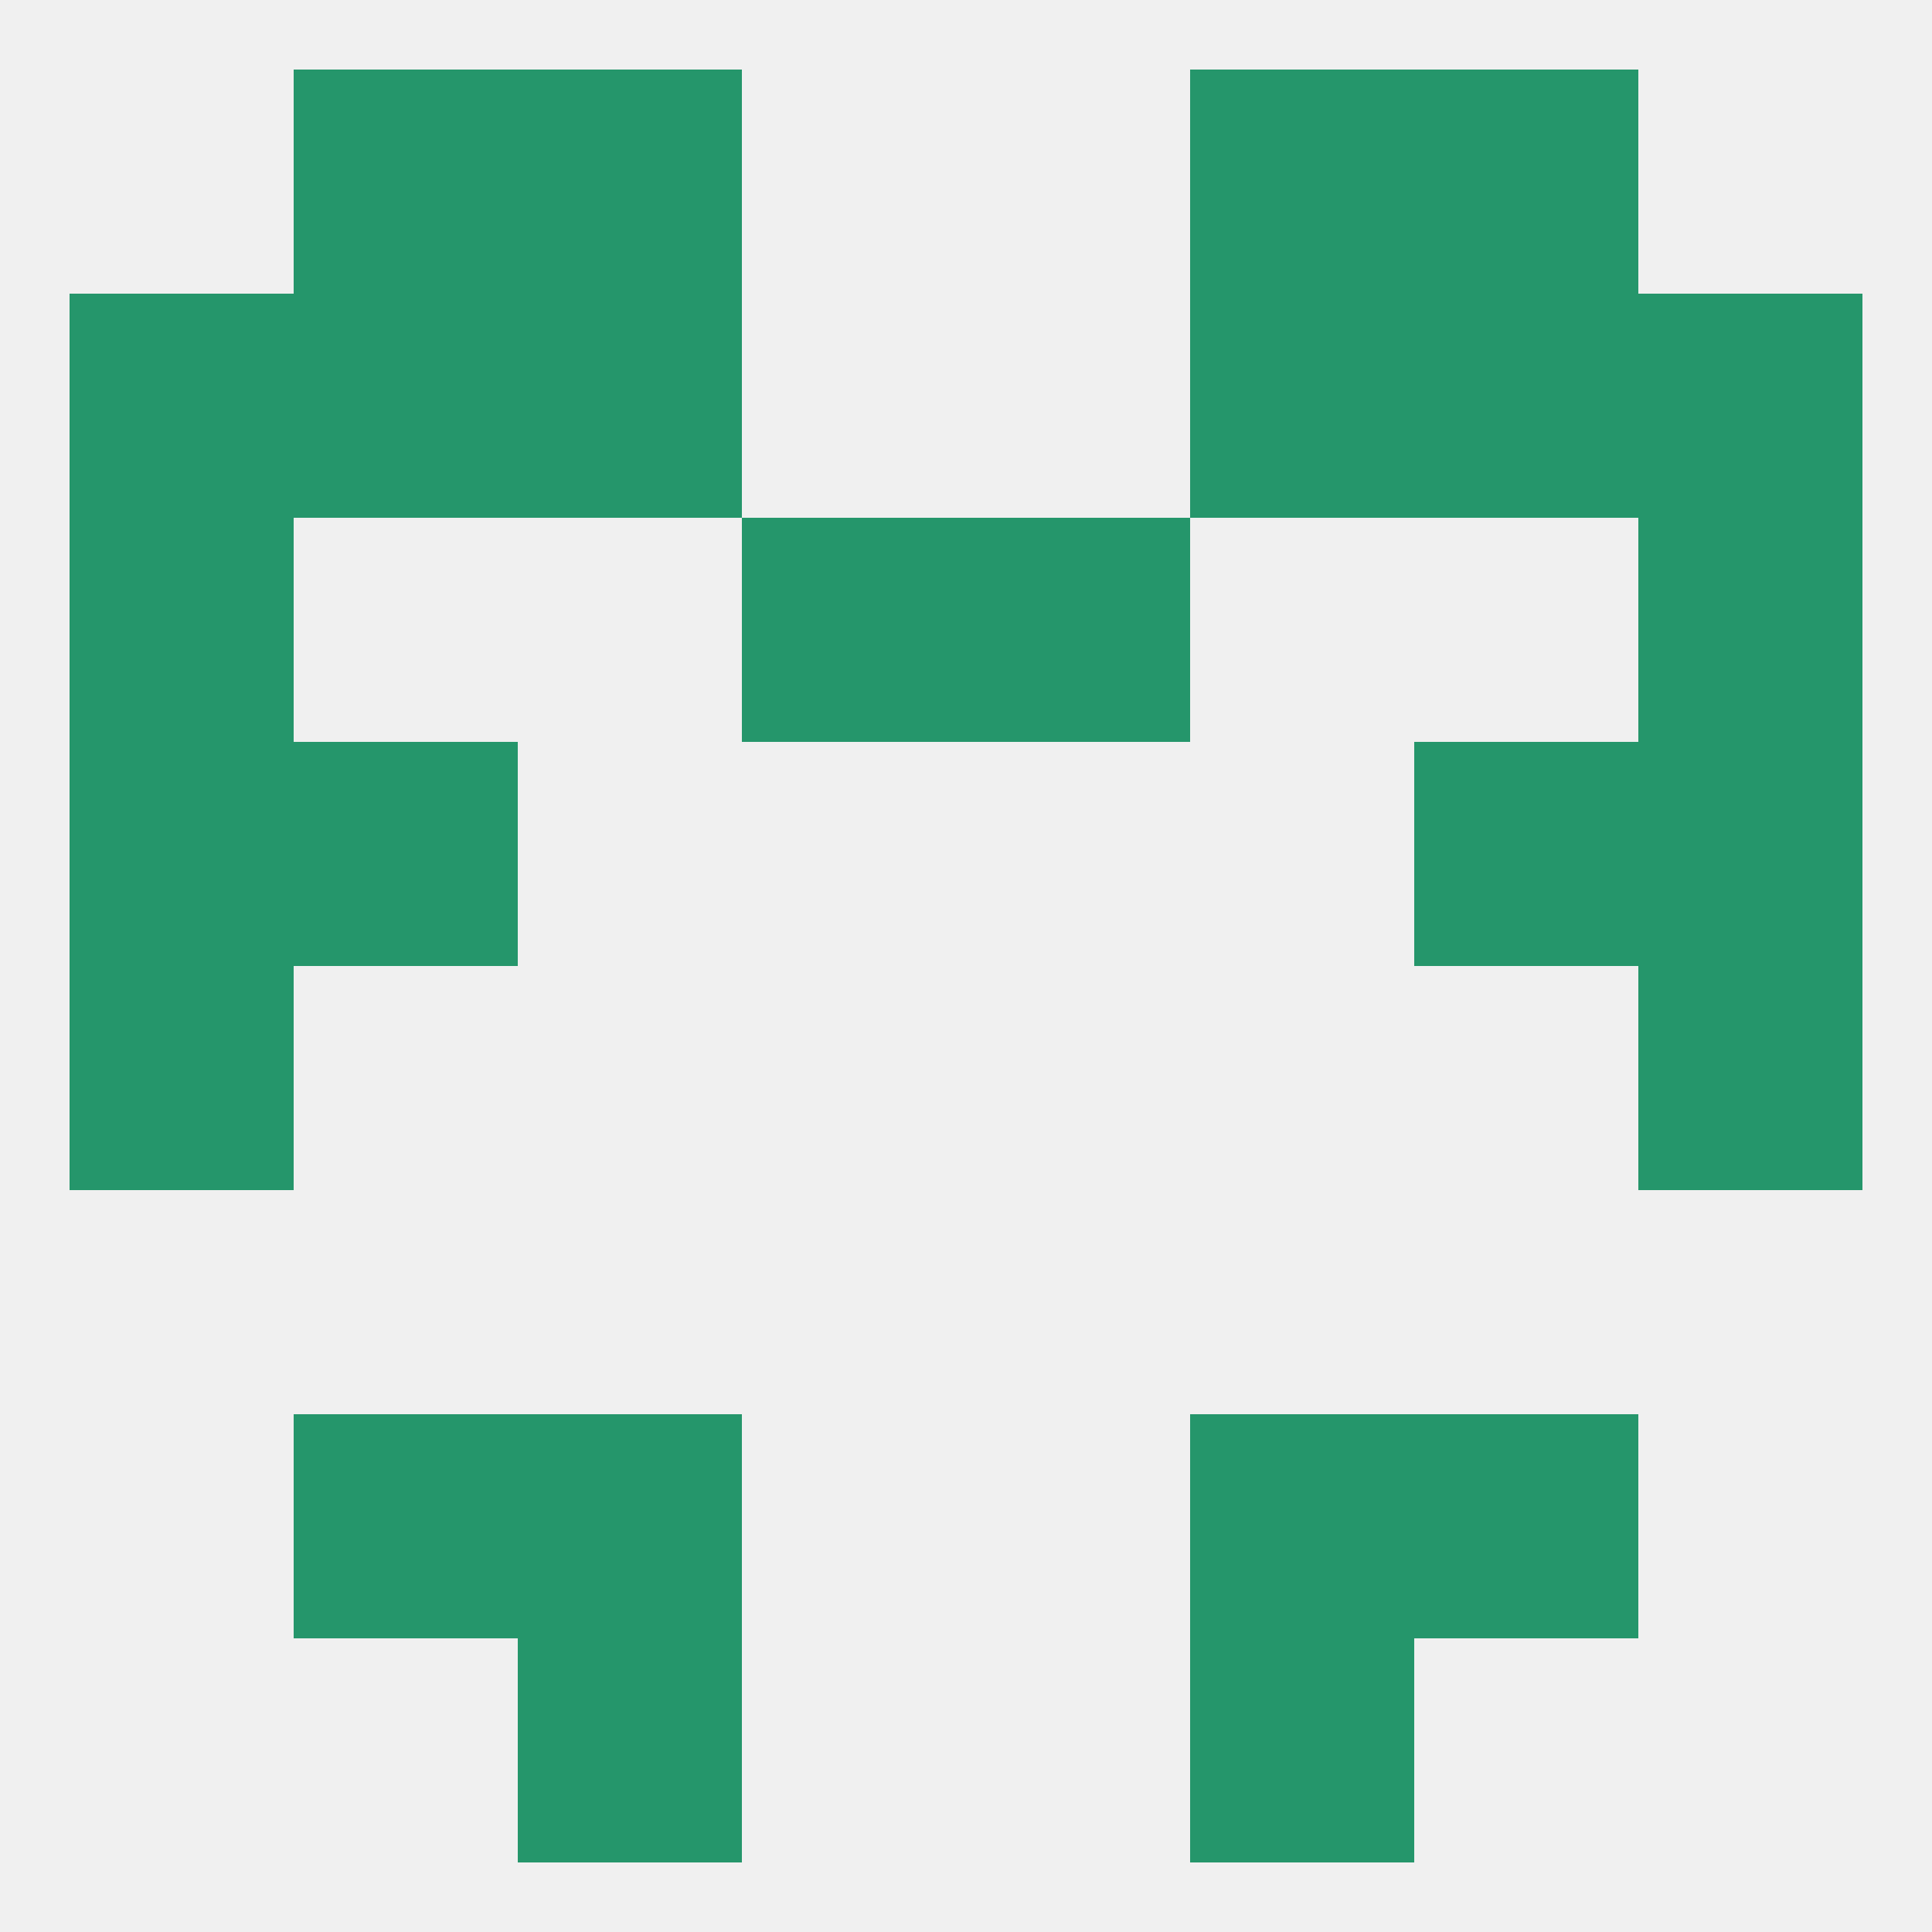 
<!--   <?xml version="1.0"?> -->
<svg version="1.1" baseprofile="full" xmlns="http://www.w3.org/2000/svg" xmlns:xlink="http://www.w3.org/1999/xlink" xmlns:ev="http://www.w3.org/2001/xml-events" width="250" height="250" viewBox="0 0 250 250" >
	<rect width="100%" height="100%" fill="rgba(240,240,240,255)"/>

	<rect x="9" y="125" width="29" height="29" fill="rgba(37,150,107,255)"/>
	<rect x="212" y="125" width="29" height="29" fill="rgba(37,150,107,255)"/>
	<rect x="38" y="96" width="29" height="29" fill="rgba(37,150,107,255)"/>
	<rect x="183" y="96" width="29" height="29" fill="rgba(37,150,107,255)"/>
	<rect x="9" y="96" width="29" height="29" fill="rgba(37,150,107,255)"/>
	<rect x="212" y="96" width="29" height="29" fill="rgba(37,150,107,255)"/>
	<rect x="9" y="67" width="29" height="29" fill="rgba(37,150,107,255)"/>
	<rect x="212" y="67" width="29" height="29" fill="rgba(37,150,107,255)"/>
	<rect x="96" y="67" width="29" height="29" fill="rgba(37,150,107,255)"/>
	<rect x="125" y="67" width="29" height="29" fill="rgba(37,150,107,255)"/>
	<rect x="67" y="38" width="29" height="29" fill="rgba(37,150,107,255)"/>
	<rect x="154" y="38" width="29" height="29" fill="rgba(37,150,107,255)"/>
	<rect x="38" y="38" width="29" height="29" fill="rgba(37,150,107,255)"/>
	<rect x="183" y="38" width="29" height="29" fill="rgba(37,150,107,255)"/>
	<rect x="9" y="38" width="29" height="29" fill="rgba(37,150,107,255)"/>
	<rect x="212" y="38" width="29" height="29" fill="rgba(37,150,107,255)"/>
	<rect x="67" y="9" width="29" height="29" fill="rgba(37,150,107,255)"/>
	<rect x="154" y="9" width="29" height="29" fill="rgba(37,150,107,255)"/>
	<rect x="38" y="9" width="29" height="29" fill="rgba(37,150,107,255)"/>
	<rect x="183" y="9" width="29" height="29" fill="rgba(37,150,107,255)"/>
	<rect x="67" y="212" width="29" height="29" fill="rgba(37,150,107,255)"/>
	<rect x="154" y="212" width="29" height="29" fill="rgba(37,150,107,255)"/>
	<rect x="154" y="183" width="29" height="29" fill="rgba(37,150,107,255)"/>
	<rect x="38" y="183" width="29" height="29" fill="rgba(37,150,107,255)"/>
	<rect x="183" y="183" width="29" height="29" fill="rgba(37,150,107,255)"/>
	<rect x="67" y="183" width="29" height="29" fill="rgba(37,150,107,255)"/>
</svg>